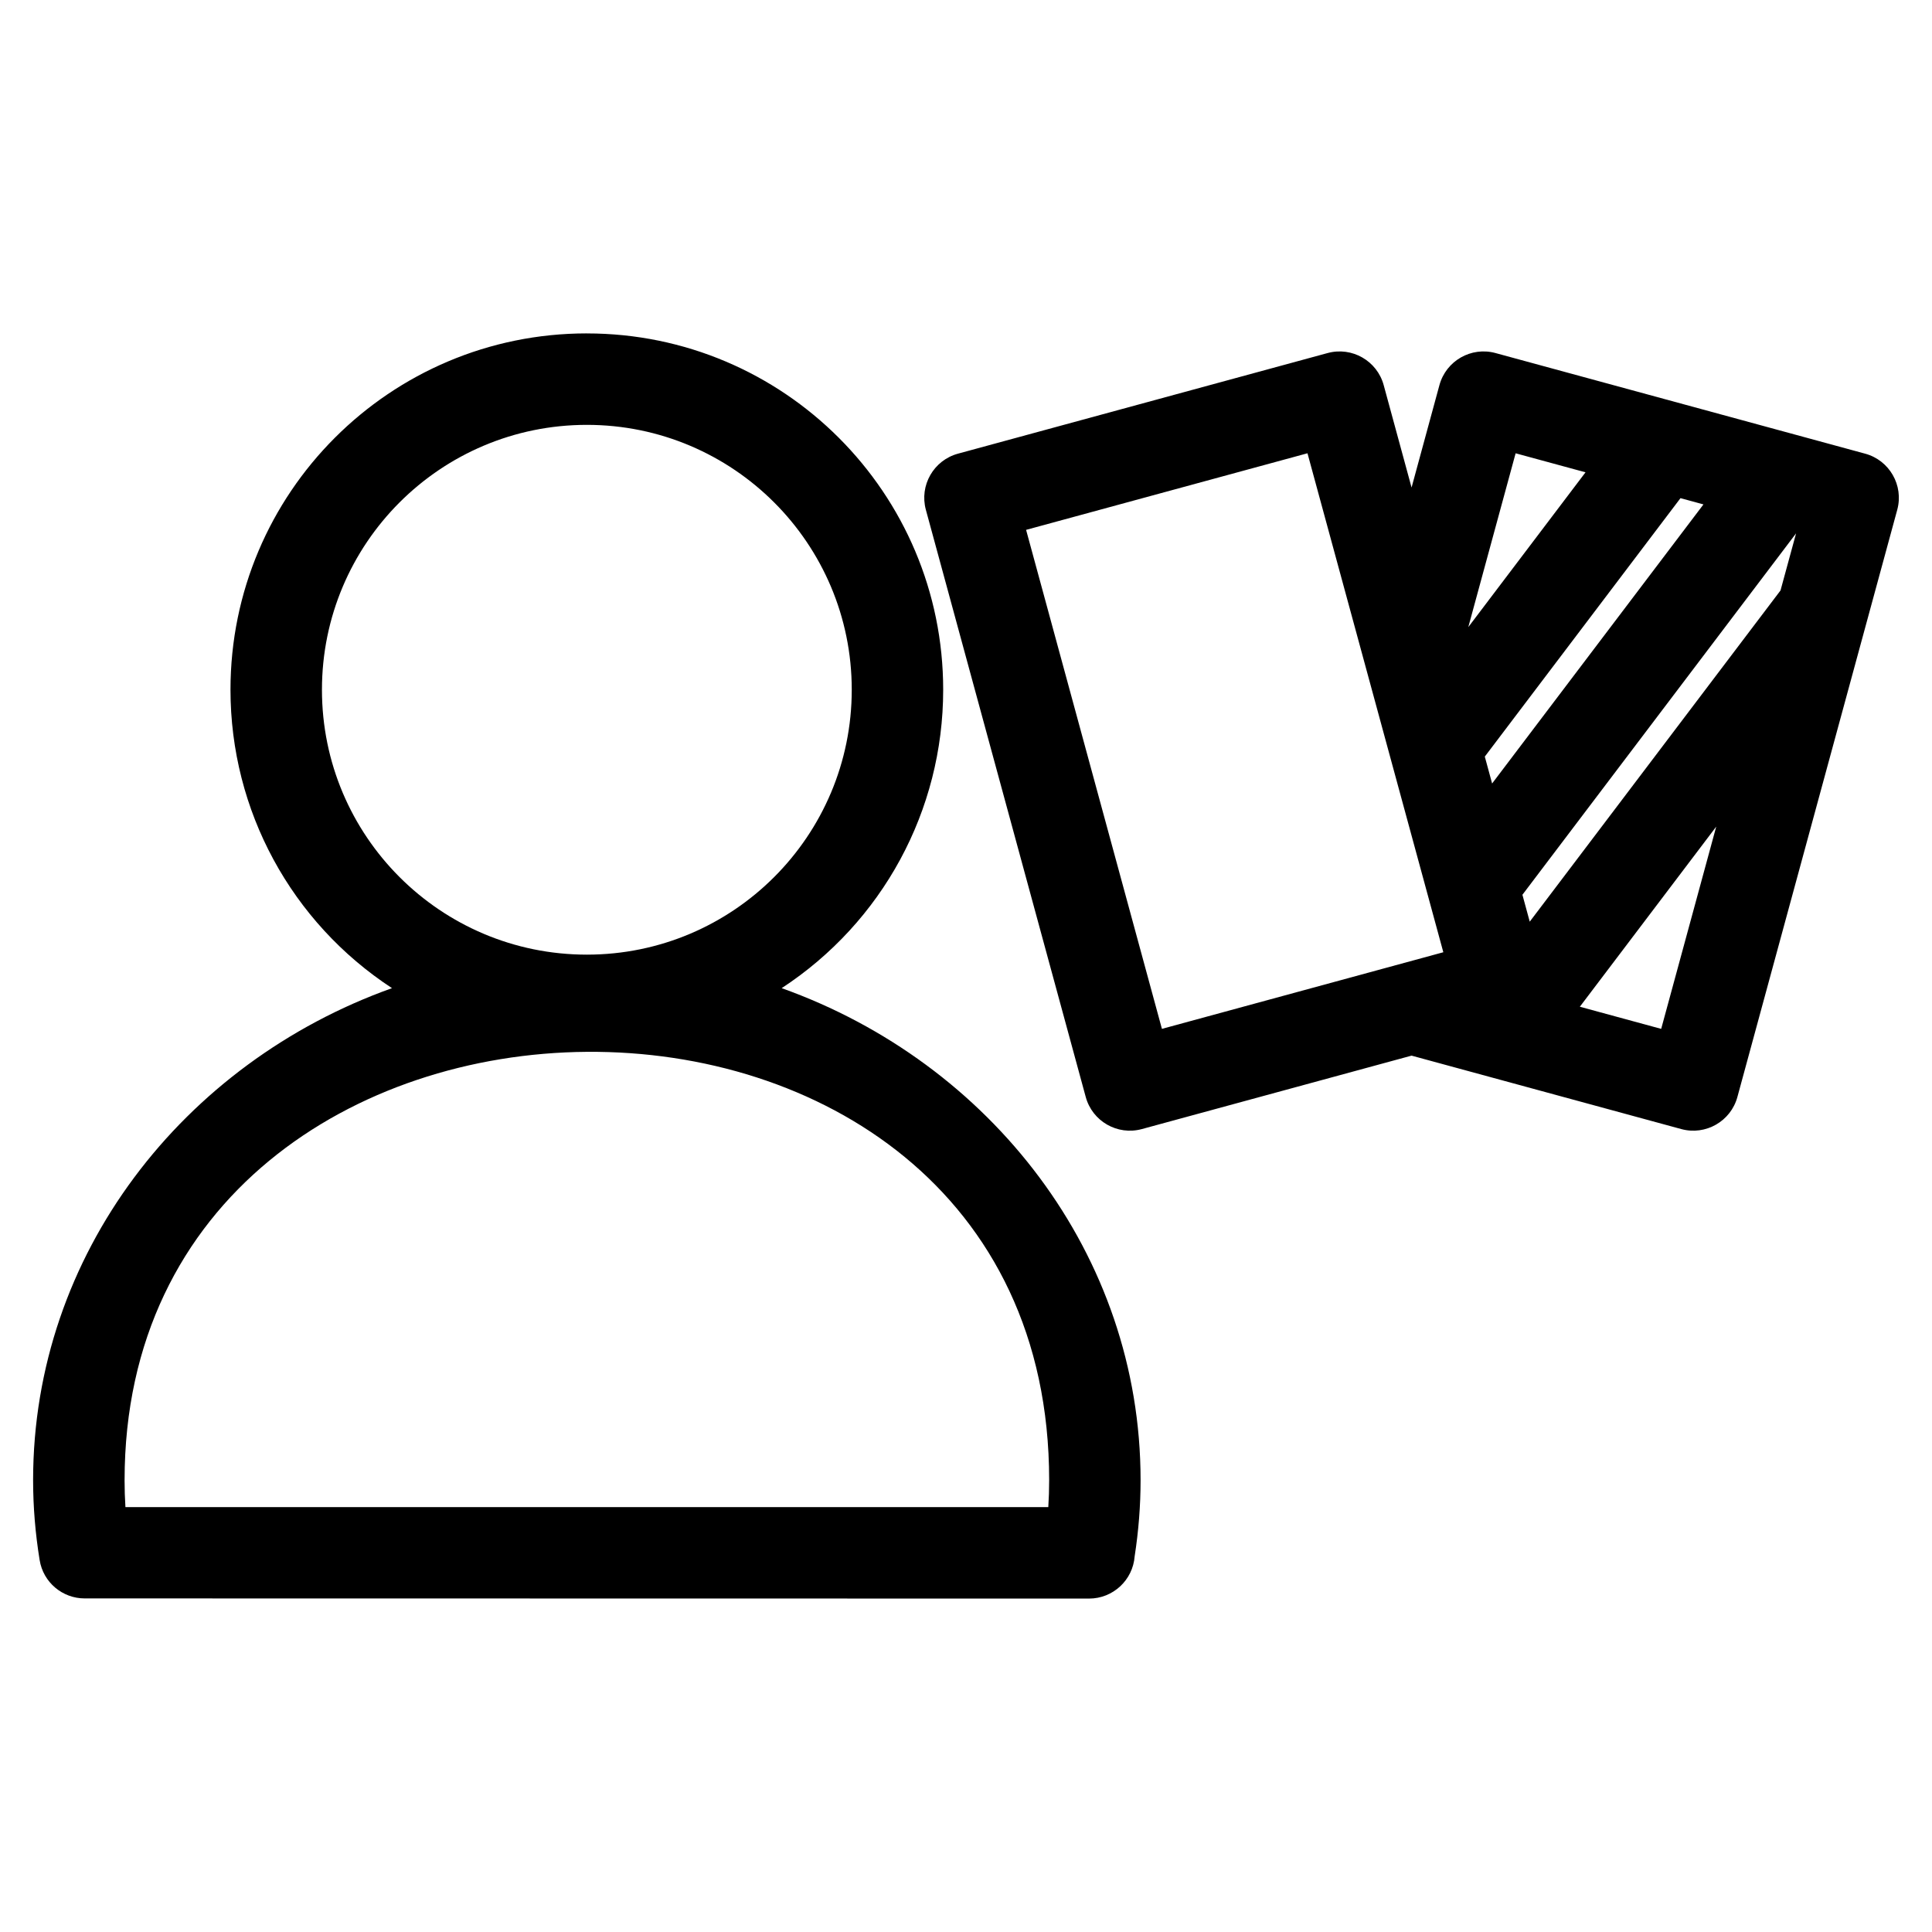 <?xml version="1.0" encoding="UTF-8"?>
<!-- Uploaded to: SVG Repo, www.svgrepo.com, Generator: SVG Repo Mixer Tools -->
<svg fill="#000000" width="800px" height="800px" version="1.1" viewBox="144 144 512 512" xmlns="http://www.w3.org/2000/svg">
 <path d="m299.52 232.36c52.152 0 94.434 42.277 94.434 94.434 0 32.027-16.121 61.617-42.801 79.078 55.336 19.762 95.113 70.539 95.113 130.38 0 6.777-0.535 13.484-1.57 20.184-0.469 6.266-5.699 11.203-12.086 11.203l-266.18-0.043c-5.844 0.008-10.984-4.231-11.93-10.188-1.137-7.027-1.727-14.039-1.727-21.16 0-59.844 39.773-110.61 95.109-130.38-26.684-17.457-42.801-47.059-42.801-79.082 0-52.156 42.285-94.434 94.441-94.434zm299.3 130.7-36.145 47.734 21.555 5.867zm-49.426 25.195 66.461-87.781 4.125-15.133-72.523 95.781 1.941 7.133zm-9.969-36.621 56.008-73.961-6.086-1.66-51.859 68.492 1.082 3.977zm-6.312-41.441 31.066-41.027-18.523-5.039-12.543 46.07zm7.207-72.633 97.953 26.664c6.457 1.75 10.27 8.406 8.52 14.863l-42.363 155.61c-1.75 6.457-8.406 10.27-14.863 8.52l-71.488-19.465-71.488 19.465c-6.461 1.75-13.113-2.066-14.863-8.52l-42.367-155.61c-1.75-6.457 2.066-13.113 8.52-14.863l97.953-26.664c6.457-1.754 13.113 2.059 14.863 8.516l7.383 27.121 7.379-27.121c1.754-6.457 8.406-10.27 14.863-8.516zm-49.828 26.562-74.566 20.297 35.996 132.24c24.855-6.773 49.719-13.539 74.574-20.305-12.004-44.074-24-88.156-36-132.23zm-313.48 272.13c0 2.453 0.078 4.836 0.227 7.152h244.57c0.148-2.316 0.227-4.699 0.227-7.152 0-153.17-245.02-149.51-245.02 0zm122.51-279.66c-38.773 0-70.203 31.426-70.203 70.199 0 38.773 31.43 70.199 70.203 70.199 38.77 0 70.199-31.43 70.199-70.199 0-38.773-31.43-70.199-70.199-70.199z"/>
</svg>